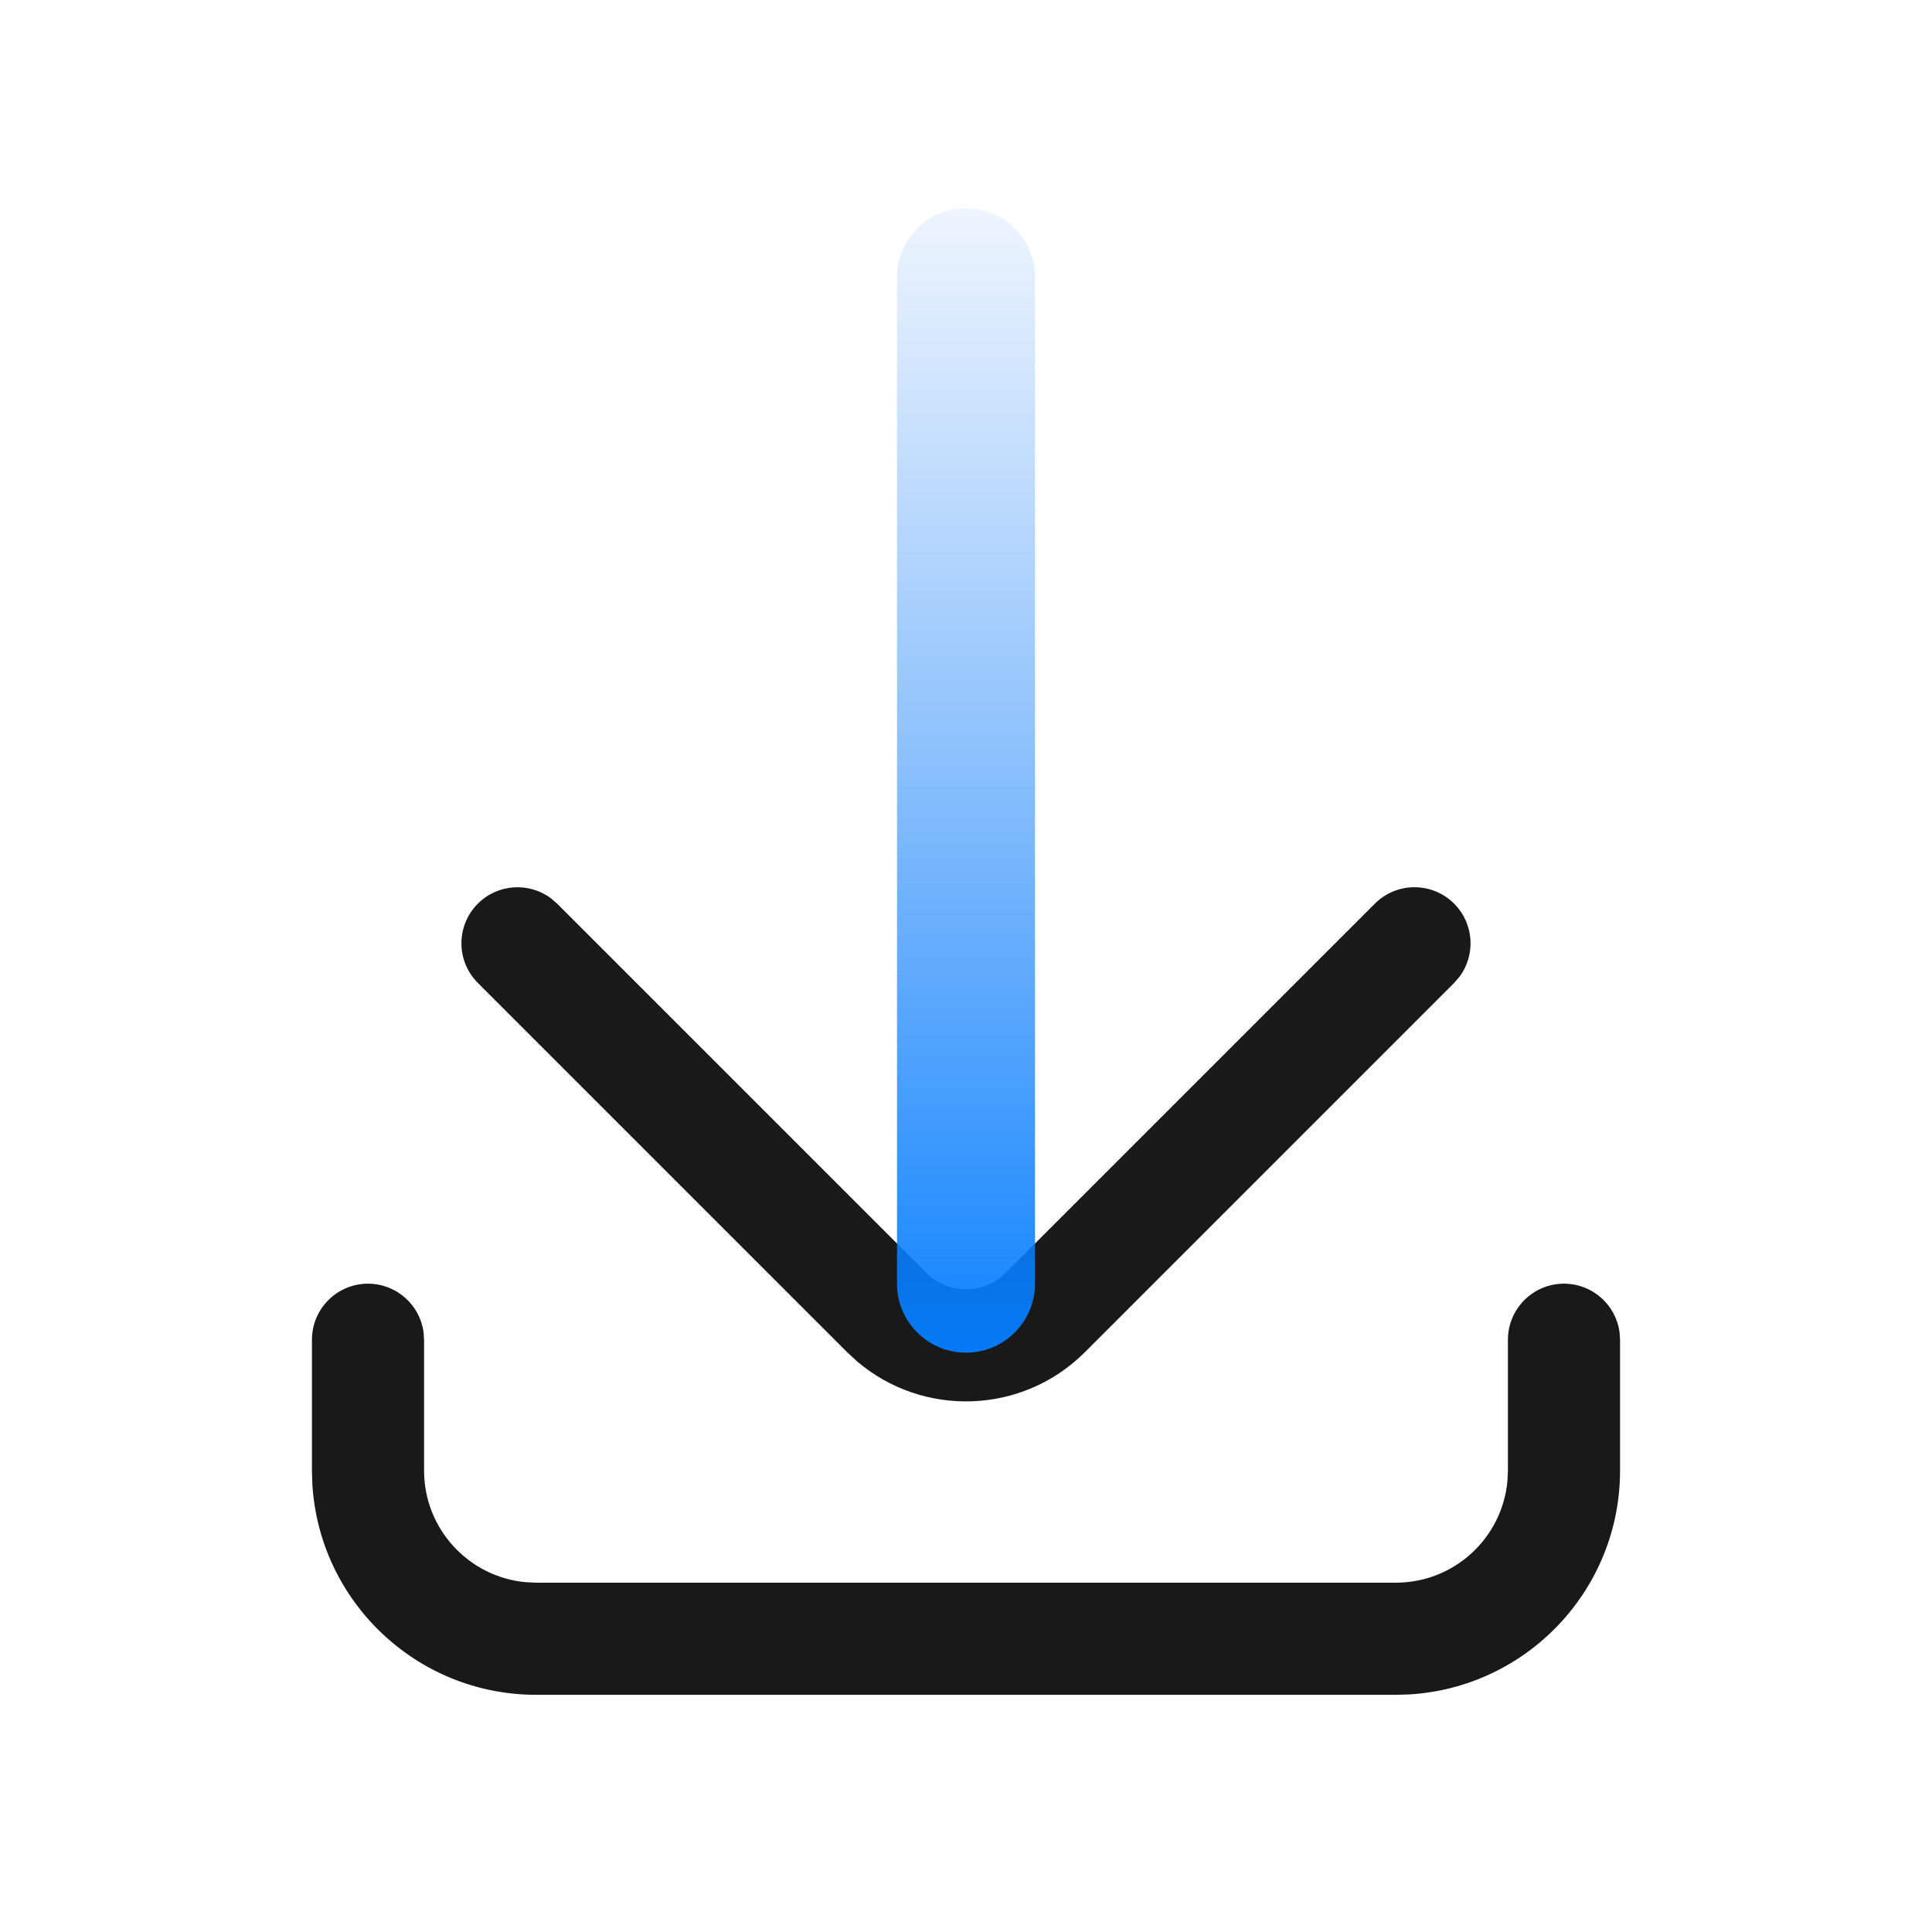 <?xml version="1.0" encoding="UTF-8"?>
<svg width="56px" height="56px" viewBox="0 0 56 56" version="1.1" xmlns="http://www.w3.org/2000/svg" xmlns:xlink="http://www.w3.org/1999/xlink">
    <title>1EAB185F-5477-40E6-A2F1-B49AFD1D37B7_0</title>
    <defs>
        <linearGradient x1="50%" y1="-9.182%" x2="50%" y2="103.932%" id="linearGradient-1">
            <stop stop-color="#3189F4" stop-opacity="0" offset="0%"></stop>
            <stop stop-color="#027DFF" offset="100%"></stop>
        </linearGradient>
    </defs>
    <g id="页面-1" stroke="none" stroke-width="1" fill="none" fill-rule="evenodd">
        <g id="技术与支持中心_home" transform="translate(-606, -474)">
            <g id="Download-Center" transform="translate(320, 426)">
                <g id="编组" transform="translate(286, 48)">
                    <rect id="矩形" fill="#D8D8D8" opacity="0" x="0" y="0" width="56" height="56"></rect>
                    <path d="M45.333,37.208 C46.156,37.208 46.836,37.82 46.943,38.613 L46.958,38.833 L46.958,42.625 C46.958,46.086 44.252,48.916 40.84,49.114 L40.458,49.125 L15.542,49.125 C12.08,49.125 9.25,46.418 9.053,43.007 L9.042,42.625 L9.042,38.833 C9.042,37.936 9.769,37.208 10.667,37.208 C11.489,37.208 12.169,37.82 12.277,38.613 L12.292,38.833 L12.292,42.625 C12.292,44.314 13.581,45.703 15.229,45.86 L15.542,45.875 L40.458,45.875 C42.148,45.875 43.536,44.586 43.693,42.938 L43.708,42.625 L43.708,38.833 C43.708,37.936 44.436,37.208 45.333,37.208 Z M15.967,26.036 L16.149,26.193 L26.85,36.894 C27.428,37.471 28.331,37.524 28.967,37.052 L29.15,36.894 L39.851,26.193 C40.486,25.558 41.514,25.558 42.149,26.193 C42.726,26.77 42.778,27.673 42.306,28.309 L42.149,28.491 L31.448,39.192 C29.634,41.006 26.748,41.092 24.832,39.451 L24.552,39.192 L13.851,28.491 C13.216,27.856 13.216,26.828 13.851,26.193 C14.428,25.616 15.331,25.564 15.967,26.036 Z" id="形状结合" fill="#191919"></path>
                    <path d="M28,6.036 C29.054,6.036 29.918,6.852 29.995,7.886 L30,8.036 L30,37.208 C30,38.313 29.105,39.208 28,39.208 C26.946,39.208 26.082,38.392 26.005,37.358 L26,37.208 L26,8.036 C26,6.931 26.895,6.036 28,6.036 Z" id="路径-2" fill="url(#linearGradient-1)" fill-rule="nonzero"></path>
                </g>
            </g>
        </g>
    </g>
</svg>